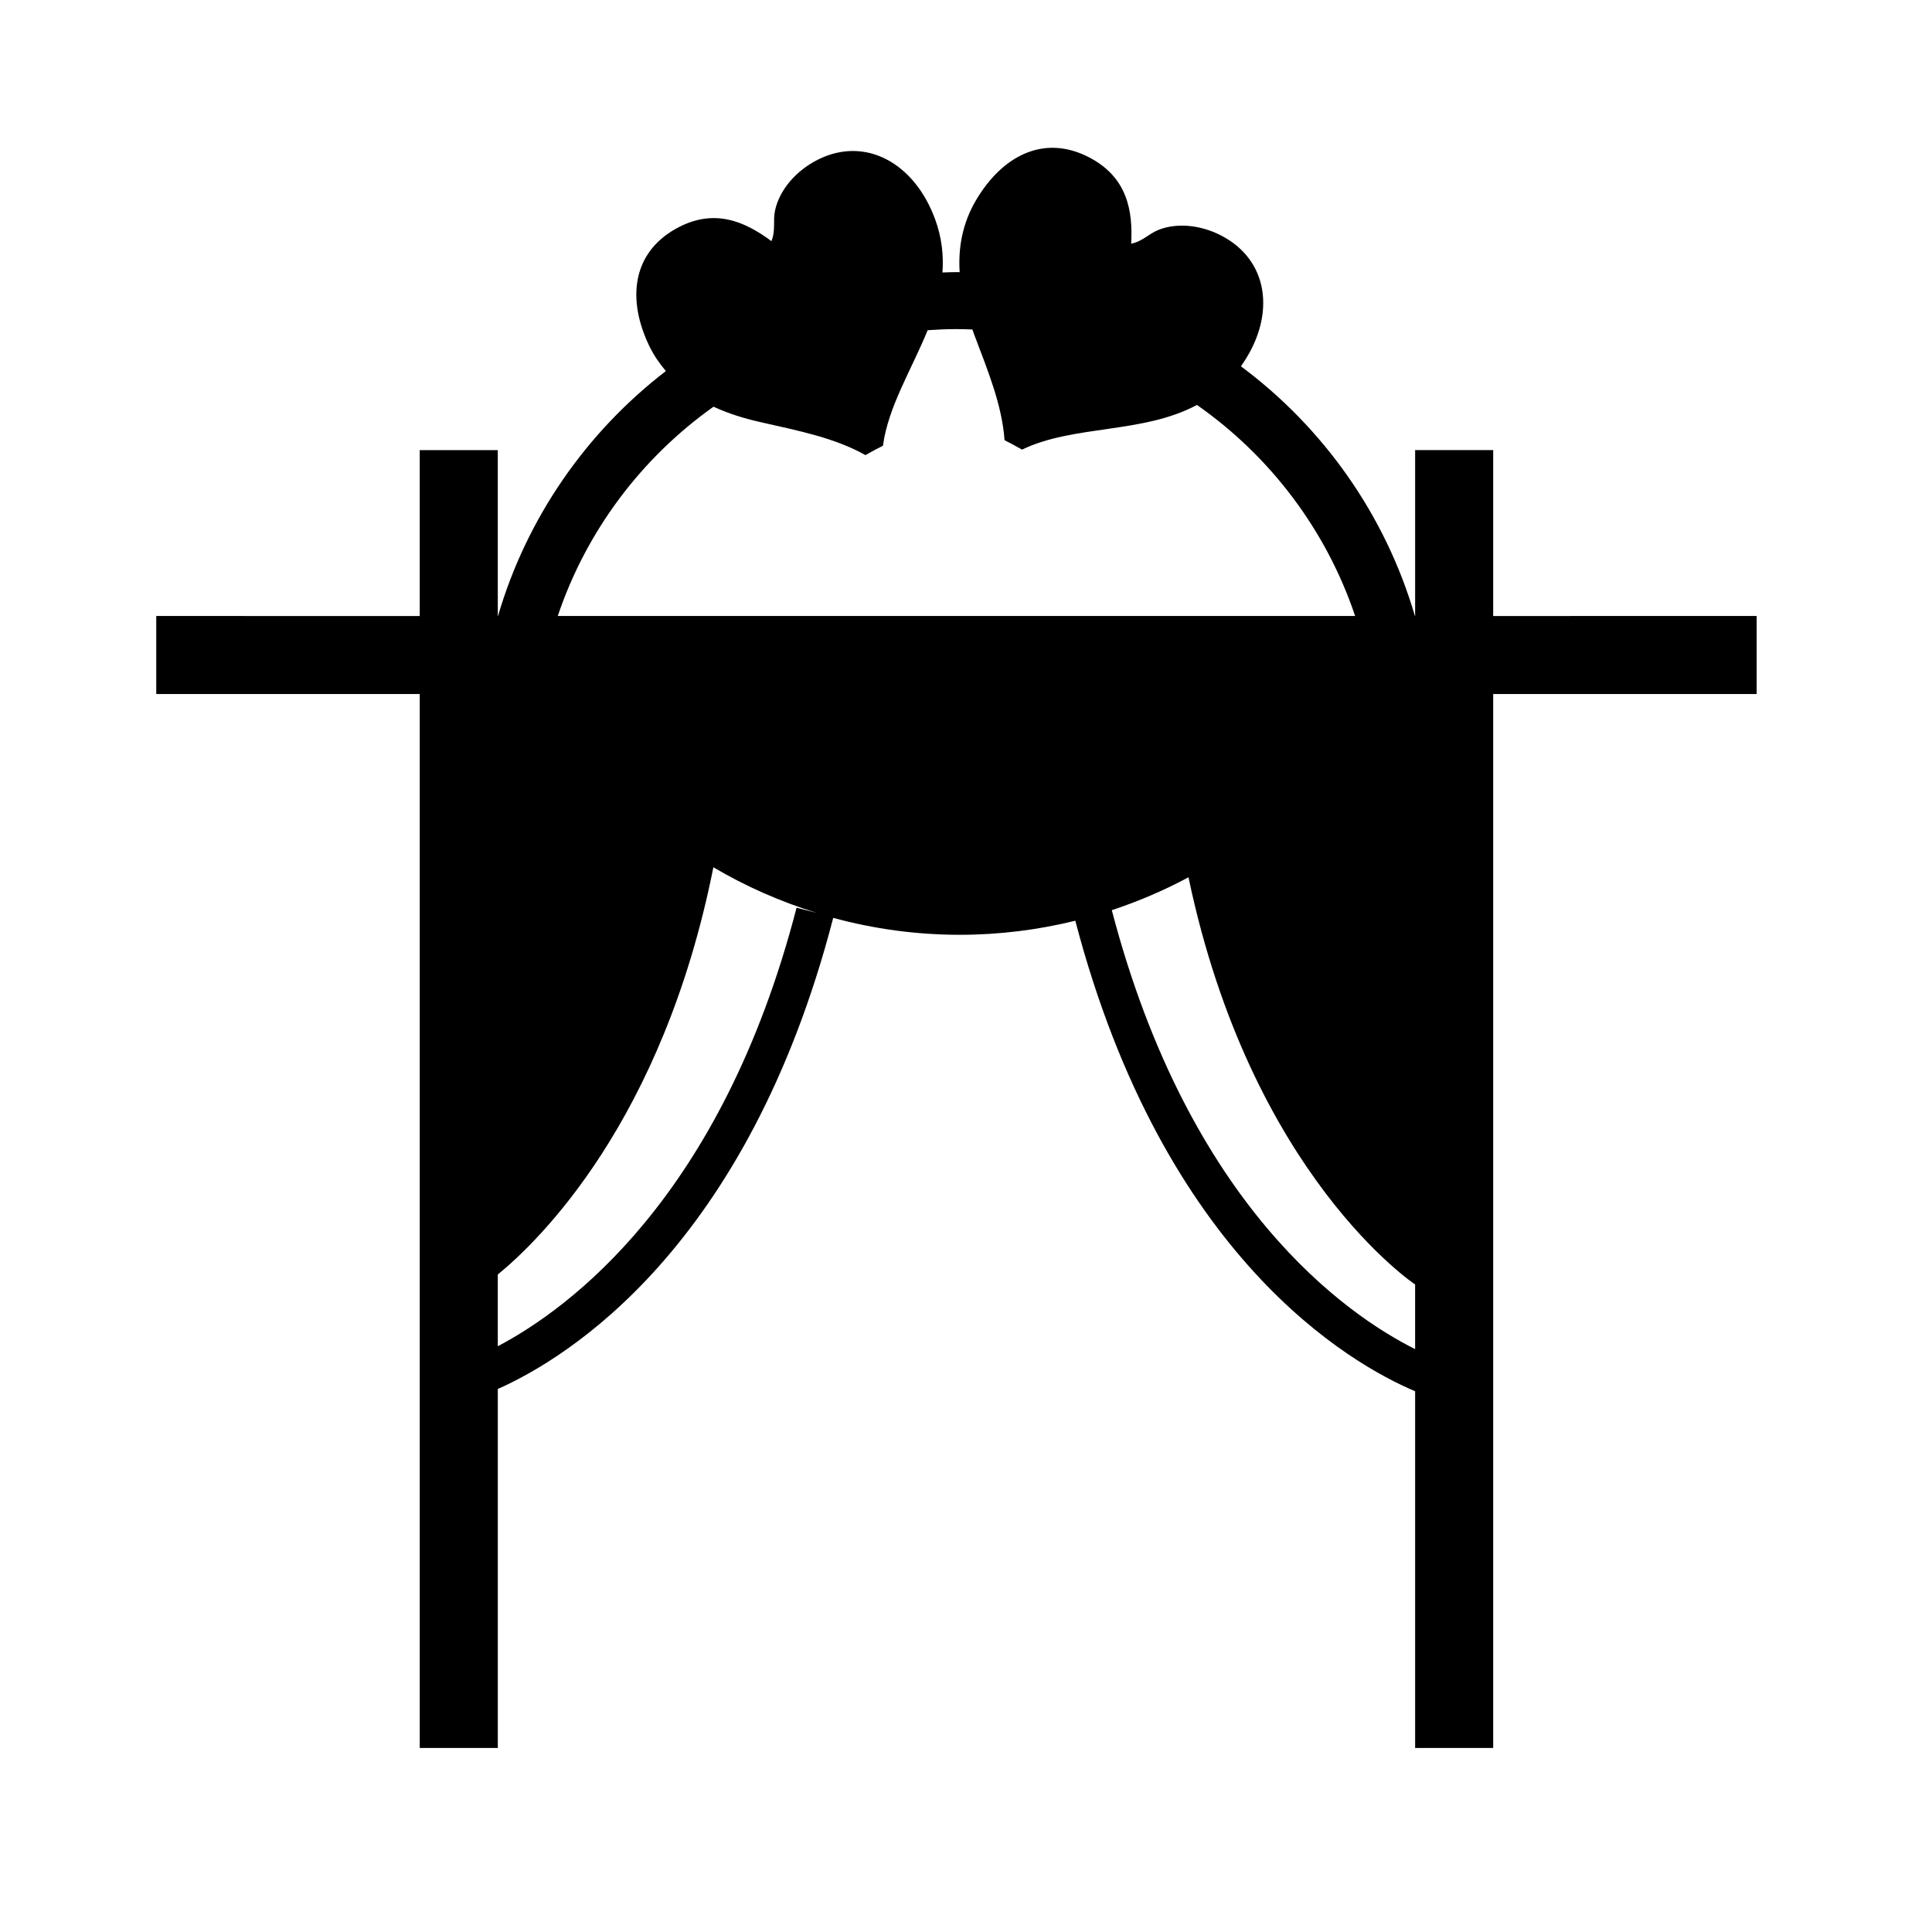 <?xml version="1.0" encoding="UTF-8"?>
<!-- Uploaded to: SVG Repo, www.svgrepo.com, Generator: SVG Repo Mixer Tools -->
<svg fill="#000000" width="800px" height="800px" version="1.1" viewBox="144 144 512 512" xmlns="http://www.w3.org/2000/svg">
 <path d="m539.71 307.25v-43.969h-20.688v43.969h-0.055c-7.824-26.777-24.254-49.922-46.113-66.18 9.004-12.605 7.82-27.109-4.188-34.082-5.68-3.301-12.434-4.121-17.609-2.086-2.578 1.008-4.277 3.082-7.285 3.68 0.465-8.629-0.922-17.68-11.352-22.988-11.82-6.019-22.809-0.332-29.781 11.488-3.68 6.258-4.715 12.746-4.324 19.051-0.281 0-0.559-0.02-0.84-0.02-1.246 0-2.473 0.059-3.715 0.098 0.324-4.504-0.141-9.176-1.949-14.117-5.43-14.836-18.375-22.07-30.965-15.836-5.883 2.922-10.297 8.09-11.457 13.531-0.586 2.711 0.211 5.269-0.953 8.113-6.941-5.144-15.246-8.992-25.434-3.223-11.543 6.535-12.867 18.844-6.856 31.176 1.203 2.465 2.695 4.559 4.312 6.481-21.039 16.184-36.855 38.82-44.488 64.922h-0.051v-43.969h-20.688v43.969l-69.824-0.016v20.688h69.828v279.3h20.688v-95.133c18.289-8.133 66.137-37.207 88.887-124.85 10.688 2.902 21.914 4.484 33.523 4.484 10.566 0 20.816-1.316 30.633-3.727 23.426 89.344 72.973 117.47 90.055 124.69v94.543h20.688v-279.31h69.824v-20.688zm-184.61 77.297c-19.891 76.832-60.402 106.34-79.18 116.22v-19.004c10.727-8.77 43.699-40.492 57.133-107.93 8.535 5.055 17.723 9.094 27.371 12.09zm-63.289-77.297c7.594-22.574 22.219-41.938 41.277-55.469 4.019 1.859 8.258 3.141 12.363 4.066 10.395 2.359 19.816 4.211 27.902 8.762 1.527-0.867 3.078-1.703 4.637-2.484 1.395-10.375 7.613-20.203 11.848-30.617 2.523-0.172 5.062-0.293 7.629-0.293 1.422 0 2.828 0.055 4.231 0.105 0.145 0.406 0.277 0.832 0.43 1.234 3.773 9.965 7.422 18.844 8.086 28.098 1.578 0.801 3.129 1.633 4.637 2.504 13.68-6.621 32.004-4.141 46.352-11.84 19.375 13.551 34.242 33.094 41.918 55.93l-211.31-0.004zm227.21 194.28c-18.02-9.008-59.828-37.73-80.379-116.32 7.059-2.344 13.859-5.25 20.32-8.723 16.582 79.09 60.055 107.91 60.055 107.91h0.004z"/>
</svg>